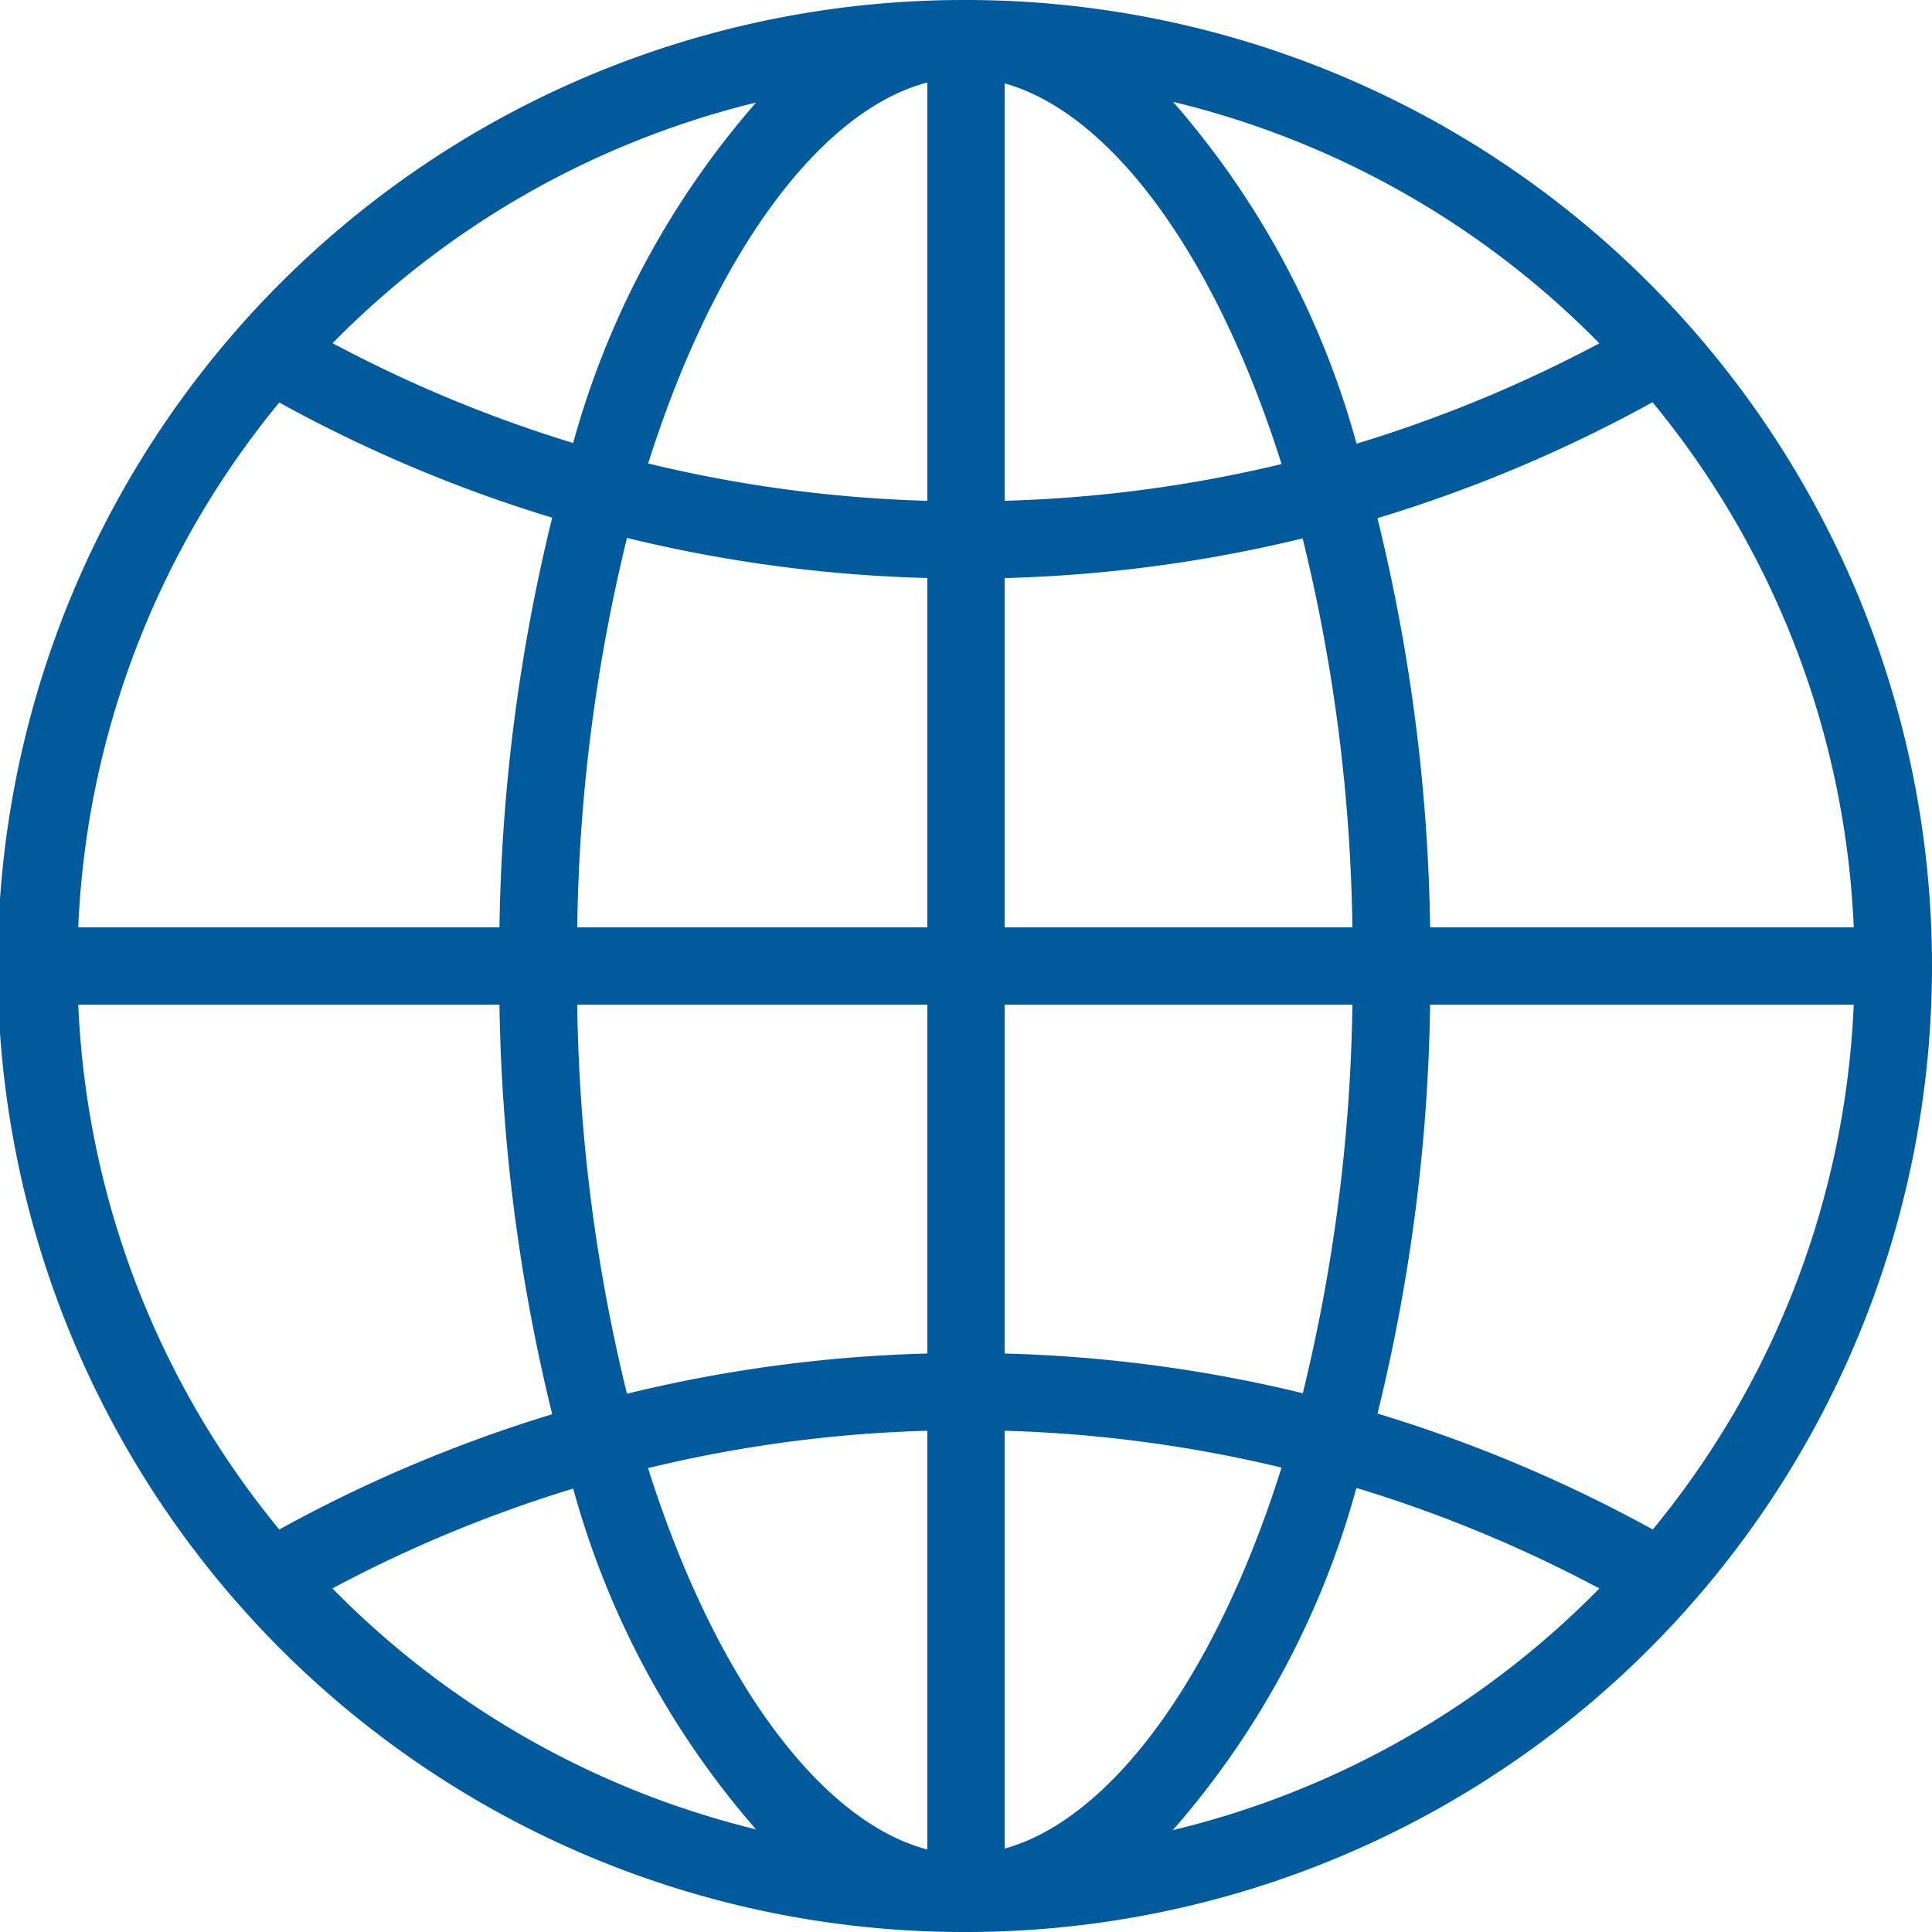 <svg xmlns="http://www.w3.org/2000/svg" width="60" height="60" viewBox="0 0 60 60">
  <path id="_646196_earth_global_globe_internet_network_icon" data-name="646196_earth_global_globe_internet_network_icon" d="M37,7h-.037l-.035,0a30,30,0,0,0,0,60l.035,0H37A30,30,0,0,0,37,7Zm1.2,17.953a44.1,44.1,0,0,0,9.255-1.233A53.616,53.616,0,0,1,49,35.8H38.2V24.953Zm0-2.4V9.59c3.237.9,6.513,5.208,8.6,11.822A41.748,41.748,0,0,1,38.2,22.553ZM35.8,9.562V22.553a41.607,41.607,0,0,1-8.671-1.16C29.235,14.739,32.544,10.41,35.8,9.562Zm0,15.389V35.8H24.926a53.719,53.719,0,0,1,1.546-12.094A44.158,44.158,0,0,0,35.8,24.951ZM22.511,35.8H9.43a27.467,27.467,0,0,1,6.243-16.3,44.02,44.02,0,0,0,8.476,3.577A56.63,56.63,0,0,0,22.511,35.8Zm0,2.4A56.622,56.622,0,0,0,24.15,50.92,44.209,44.209,0,0,0,15.673,54.5,27.466,27.466,0,0,1,9.431,38.2Zm2.415,0H35.8V49.035a44.03,44.03,0,0,0-9.329,1.249A53.646,53.646,0,0,1,24.926,38.2ZM35.8,51.433V64.438c-3.259-.851-6.57-5.184-8.674-11.845A41.648,41.648,0,0,1,35.8,51.433ZM38.2,64.41V51.433a41.791,41.791,0,0,1,8.6,1.144C44.715,59.2,41.436,63.515,38.2,64.41Zm0-15.375V38.2H49a53.816,53.816,0,0,1-1.54,12.068A44,44,0,0,0,38.2,49.035ZM51.414,38.2H64.569a27.458,27.458,0,0,1-6.241,16.3,44.327,44.327,0,0,0-8.548-3.6A56.482,56.482,0,0,0,51.414,38.2Zm0-2.4a56.549,56.549,0,0,0-1.636-12.708,44.276,44.276,0,0,0,8.543-3.6A27.45,27.45,0,0,1,64.569,35.8Zm5.255-18.138a41.925,41.925,0,0,1-7.54,3.117,26.931,26.931,0,0,0-5.7-10.617A27.612,27.612,0,0,1,56.669,17.662Zm-26.19-7.476A26.927,26.927,0,0,0,24.8,20.758a41.786,41.786,0,0,1-7.471-3.1A27.579,27.579,0,0,1,30.479,10.185ZM17.324,56.329a41.687,41.687,0,0,1,7.477-3.1,26.937,26.937,0,0,0,5.678,10.584A27.6,27.6,0,0,1,17.324,56.329Zm26.1,7.507a26.9,26.9,0,0,0,5.7-10.627,41.76,41.76,0,0,1,7.545,3.122A27.582,27.582,0,0,1,43.426,63.836Z" transform="translate(-7 -7)" fill="#005a9b"/>
</svg>
